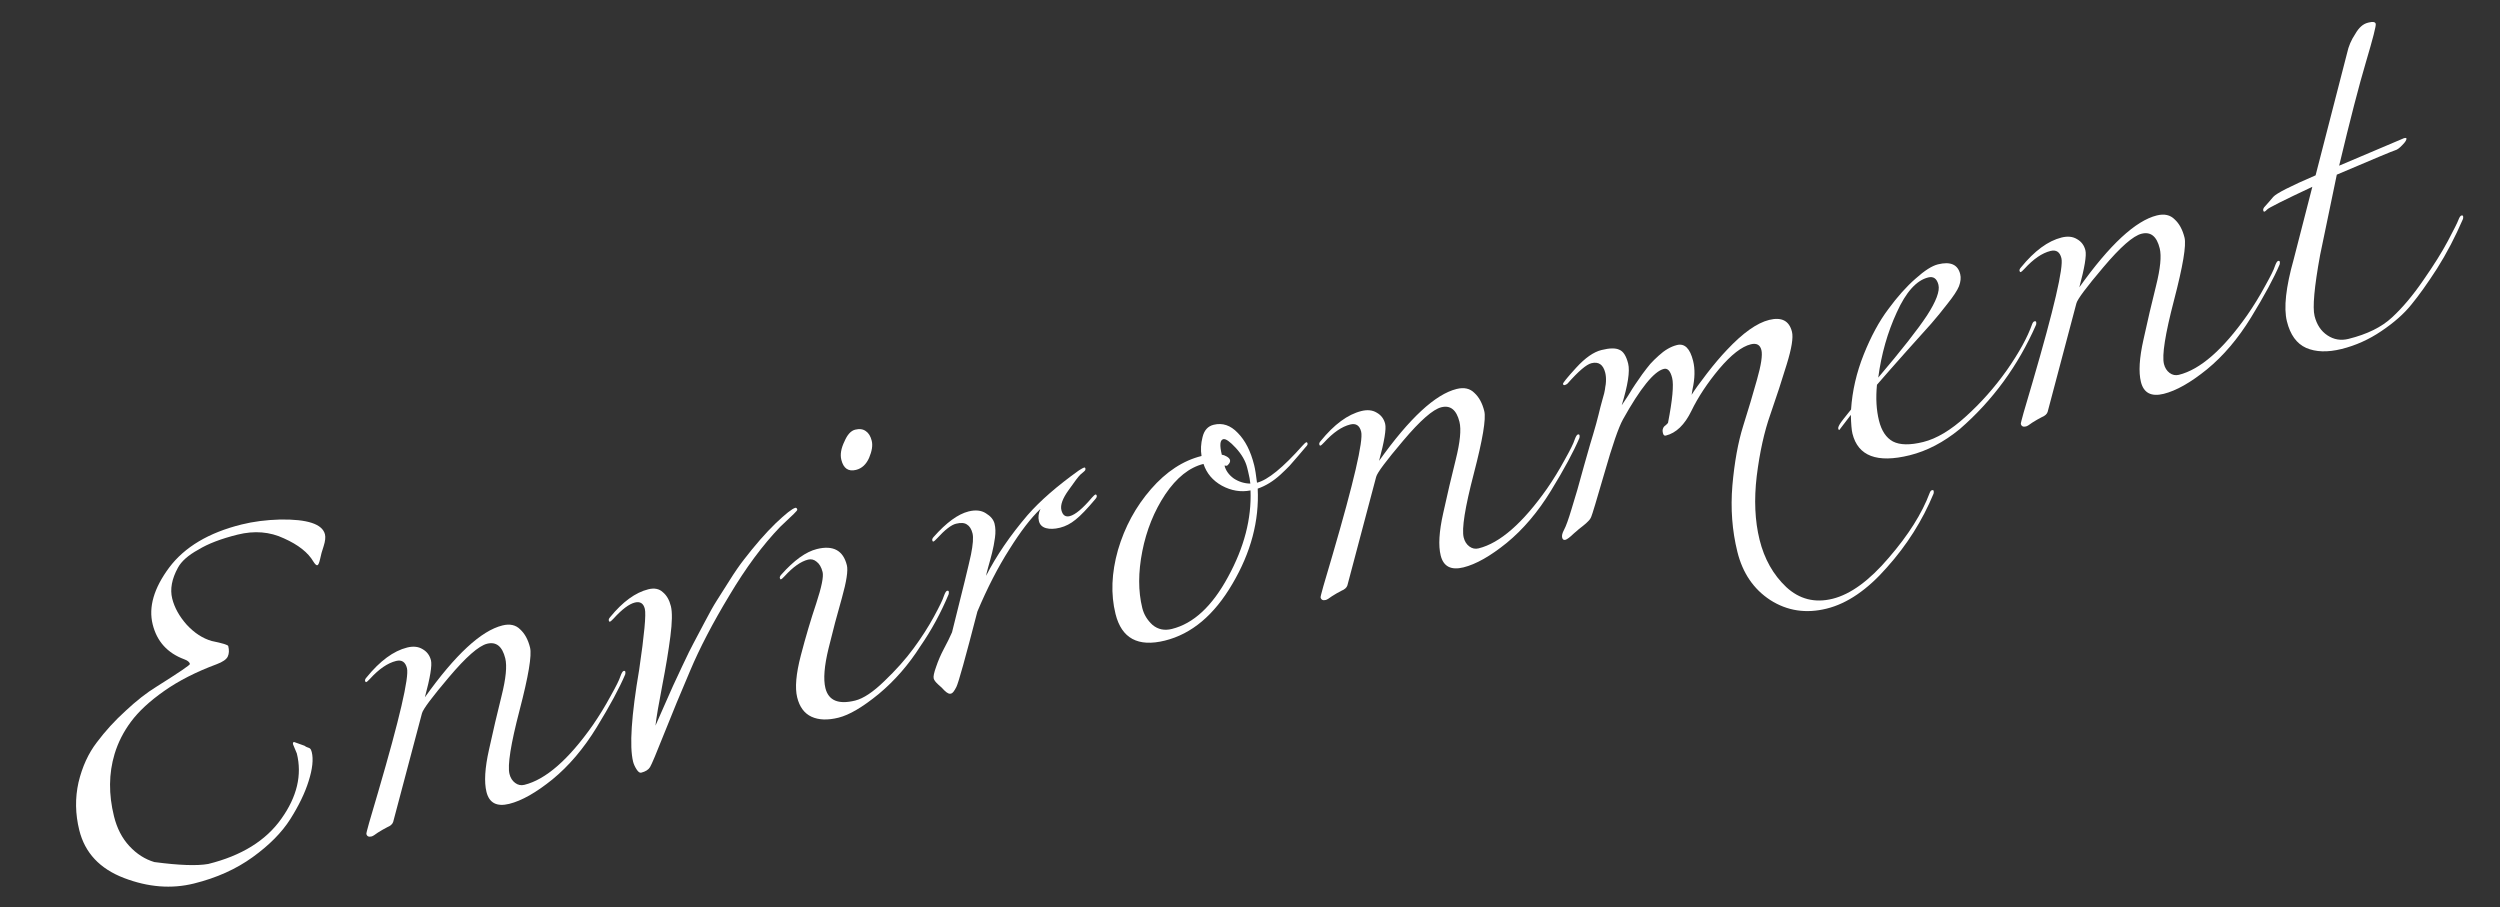 <svg width="135" height="49" viewBox="0 0 135 49" fill="none" xmlns="http://www.w3.org/2000/svg">
<rect x="0" y="0" width="135" height="49" fill="#333333" stroke="none"/>
<path d="M122.273 11.432C122.247 11.438 122.228 11.415 122.215 11.364C122.202 11.312 122.222 11.252 122.273 11.184C122.435 11.007 122.596 10.823 122.755 10.632C122.927 10.439 123.689 10.05 125.042 9.468L126.743 2.865C126.819 2.503 126.966 2.157 127.187 1.828C127.378 1.492 127.604 1.292 127.862 1.228C127.875 1.224 127.895 1.22 127.921 1.213C128.141 1.159 128.263 1.183 128.289 1.287C128.315 1.39 128.14 2.072 127.766 3.333C127.391 4.593 126.907 6.464 126.314 8.947L129.819 7.46C129.897 7.441 129.939 7.444 129.945 7.47C129.964 7.547 129.891 7.669 129.726 7.833C129.574 7.995 129.446 8.088 129.342 8.114C129.239 8.139 128.187 8.579 126.187 9.432L125.285 13.776C124.971 15.502 124.872 16.598 124.987 17.064C125.103 17.53 125.333 17.878 125.679 18.108C126.025 18.339 126.404 18.403 126.818 18.3C127.828 18.05 128.611 17.663 129.169 17.141C129.739 16.615 130.301 15.946 130.856 15.136C131.424 14.322 131.866 13.615 132.185 13.014C132.512 12.397 132.701 12.021 132.75 11.885C132.808 11.733 132.863 11.651 132.915 11.638C132.967 11.625 132.997 11.638 133.007 11.677C133.017 11.716 133.015 11.764 133.002 11.822C132.583 12.792 132.117 13.683 131.604 14.497C131.088 15.298 130.625 15.949 130.213 16.449C129.814 16.946 129.273 17.424 128.59 17.882C127.92 18.336 127.203 18.658 126.439 18.847C125.688 19.033 125.051 19.013 124.528 18.785C124.017 18.555 123.672 18.077 123.493 17.352C123.313 16.627 123.435 15.512 123.859 14.006L124.866 10.088C123.315 10.816 122.503 11.224 122.428 11.311C122.364 11.382 122.312 11.422 122.273 11.432Z" fill="white"/>
<path d="M110.725 13.552C110.272 13.664 109.803 13.986 109.317 14.519C109.219 14.626 109.151 14.684 109.112 14.693C109.087 14.7 109.067 14.677 109.054 14.625C109.042 14.573 109.068 14.512 109.132 14.441C109.859 13.547 110.591 13.008 111.328 12.825C111.652 12.745 111.927 12.773 112.153 12.909C112.392 13.043 112.545 13.245 112.612 13.517C112.68 13.789 112.57 14.454 112.283 15.515C113.924 13.212 115.321 11.918 116.472 11.633C116.874 11.534 117.194 11.605 117.432 11.848C117.681 12.075 117.858 12.402 117.964 12.829C118.067 13.243 117.878 14.368 117.399 16.204C116.92 18.04 116.738 19.191 116.854 19.657C116.905 19.864 117.007 20.024 117.158 20.138C117.31 20.251 117.477 20.285 117.658 20.241C118.81 19.955 120.041 18.881 121.351 17.017C121.695 16.52 122.013 16.002 122.305 15.462C122.61 14.92 122.789 14.559 122.841 14.382C122.906 14.201 122.964 14.104 123.016 14.091C123.068 14.078 123.098 14.091 123.108 14.13C123.118 14.169 123.116 14.217 123.103 14.276C122.791 15.012 122.278 15.964 121.564 17.13C120.86 18.279 120.063 19.219 119.172 19.948C118.291 20.661 117.514 21.1 116.841 21.267C116.168 21.434 115.758 21.22 115.61 20.624C115.478 20.094 115.524 19.334 115.746 18.345C115.964 17.343 116.191 16.373 116.426 15.436C116.661 14.498 116.727 13.823 116.624 13.409C116.464 12.761 116.138 12.499 115.646 12.621C115.193 12.733 114.504 13.336 113.58 14.431C112.666 15.509 112.182 16.158 112.126 16.378L110.572 22.244C110.533 22.363 110.426 22.459 110.251 22.529C110.092 22.61 109.924 22.707 109.746 22.819C109.584 22.942 109.471 23.011 109.406 23.027C109.251 23.066 109.157 23.02 109.125 22.891C109.112 22.839 109.324 22.086 109.76 20.632C110.919 16.663 111.438 14.433 111.316 13.941C111.233 13.604 111.036 13.475 110.725 13.552Z" fill="white"/>
<path d="M99.946 22.404L99.324 23.218C99.298 23.225 99.278 23.202 99.266 23.15C99.253 23.098 99.281 23.016 99.349 22.903C99.417 22.79 99.62 22.527 99.957 22.113C100.023 21.108 100.252 20.117 100.642 19.141C101.032 18.166 101.475 17.348 101.971 16.69C102.464 16.018 102.953 15.471 103.439 15.048C103.922 14.613 104.325 14.355 104.649 14.275C105.322 14.108 105.722 14.283 105.851 14.801C105.899 14.995 105.877 15.213 105.786 15.456C105.692 15.685 105.488 15.997 105.173 16.391C104.872 16.781 104.577 17.143 104.288 17.475C104.009 17.792 103.557 18.295 102.932 18.986C102.319 19.674 101.794 20.271 101.356 20.777C101.287 21.495 101.323 22.139 101.464 22.708C101.602 23.265 101.853 23.642 102.218 23.84C102.596 24.035 103.141 24.044 103.853 23.868C104.578 23.688 105.343 23.23 106.15 22.495C106.97 21.756 107.711 20.92 108.372 19.987C109.031 19.041 109.485 18.214 109.735 17.506C109.768 17.415 109.81 17.364 109.862 17.351C109.914 17.338 109.944 17.351 109.954 17.39C109.964 17.429 109.962 17.477 109.949 17.535C108.974 19.755 107.599 21.634 105.824 23.173C104.956 23.883 104.056 24.353 103.124 24.584C101.364 25.02 100.333 24.63 100.032 23.414C99.987 23.232 99.958 22.896 99.946 22.404ZM101.425 20.39C102.68 18.911 103.557 17.794 104.056 17.038C104.553 16.27 104.759 15.717 104.676 15.381C104.592 15.044 104.408 14.911 104.123 14.982C103.489 15.139 102.924 15.767 102.427 16.865C101.926 17.951 101.593 19.125 101.425 20.39Z" fill="white"/>
<path d="M84.644 20.716C84.599 20.755 84.55 20.78 84.499 20.793C84.447 20.806 84.415 20.787 84.402 20.735C84.389 20.683 84.626 20.391 85.112 19.858C85.598 19.326 86.054 19.006 86.481 18.901C86.921 18.791 87.243 18.787 87.447 18.888C87.66 18.973 87.818 19.222 87.921 19.636C88.023 20.05 87.907 20.8 87.572 21.886C87.633 21.802 87.748 21.629 87.917 21.368C88.083 21.093 88.211 20.89 88.302 20.757C88.392 20.625 88.519 20.442 88.681 20.21C88.856 19.974 89.002 19.787 89.119 19.648C89.248 19.506 89.397 19.359 89.566 19.208C89.89 18.908 90.22 18.716 90.557 18.632C90.971 18.53 91.261 18.815 91.428 19.488C91.537 19.928 91.526 20.439 91.396 21.021L91.347 21.321C91.493 21.079 91.768 20.695 92.174 20.169C92.569 19.658 92.931 19.232 93.258 18.89C94.117 17.977 94.876 17.438 95.536 17.275C96.209 17.108 96.62 17.322 96.767 17.918C96.844 18.228 96.749 18.815 96.482 19.678C96.225 20.524 95.932 21.421 95.603 22.368C95.272 23.302 95.025 24.414 94.864 25.704C94.713 26.978 94.764 28.126 95.017 29.148C95.274 30.184 95.752 31.033 96.453 31.698C97.166 32.359 98.001 32.571 98.959 32.334C99.93 32.093 100.942 31.355 101.995 30.118C103.052 28.895 103.787 27.73 104.2 26.625C104.232 26.535 104.275 26.483 104.326 26.47C104.378 26.457 104.409 26.471 104.418 26.509C104.428 26.548 104.426 26.597 104.413 26.655C103.812 28.109 102.973 29.436 101.897 30.637C100.837 31.848 99.751 32.591 98.638 32.866C97.525 33.142 96.511 32.988 95.597 32.404C94.696 31.817 94.103 30.948 93.818 29.796C93.535 28.657 93.446 27.463 93.549 26.215C93.661 24.951 93.856 23.88 94.132 23C94.409 22.122 94.657 21.291 94.875 20.509C95.103 19.71 95.183 19.175 95.116 18.904C95.045 18.619 94.855 18.515 94.544 18.592C94.052 18.714 93.482 19.157 92.834 19.922C92.198 20.684 91.699 21.44 91.335 22.19C90.972 22.939 90.511 23.383 89.955 23.521C89.877 23.54 89.826 23.498 89.8 23.394C89.774 23.291 89.774 23.208 89.8 23.147C89.823 23.073 89.87 23.013 89.941 22.968C90.01 22.91 90.053 22.864 90.073 22.832C90.314 21.591 90.389 20.783 90.296 20.407C90.203 20.032 90.053 19.87 89.846 19.921C89.315 20.053 88.579 20.963 87.638 22.652C87.401 23.082 87.069 24.044 86.642 25.537C86.213 27.017 85.975 27.804 85.93 27.898C85.897 27.988 85.842 28.07 85.764 28.145C85.699 28.216 85.604 28.301 85.477 28.401C85.361 28.485 85.196 28.622 84.982 28.812C84.771 29.016 84.621 29.128 84.53 29.151C84.439 29.173 84.381 29.133 84.356 29.029C84.33 28.926 84.364 28.787 84.458 28.612C84.562 28.422 84.7 28.037 84.873 27.459C85.058 26.877 85.28 26.108 85.537 25.151C85.808 24.191 85.971 23.629 86.026 23.464C86.078 23.286 86.133 23.094 86.192 22.887C86.247 22.668 86.29 22.506 86.319 22.402C86.348 22.299 86.383 22.16 86.422 21.985C86.474 21.808 86.51 21.675 86.529 21.588C86.559 21.485 86.591 21.367 86.627 21.234C86.66 21.089 86.679 20.974 86.686 20.89C86.706 20.802 86.717 20.71 86.721 20.613C86.731 20.432 86.718 20.271 86.683 20.128C86.574 19.688 86.325 19.516 85.937 19.613C85.665 19.68 85.234 20.048 84.644 20.716Z" fill="white"/>
<path d="M72.912 22.923C72.459 23.035 71.99 23.358 71.503 23.89C71.406 23.997 71.338 24.055 71.299 24.064C71.273 24.071 71.254 24.048 71.241 23.996C71.228 23.945 71.254 23.883 71.319 23.812C72.045 22.918 72.777 22.379 73.515 22.196C73.838 22.116 74.113 22.144 74.339 22.281C74.579 22.414 74.732 22.616 74.799 22.888C74.866 23.16 74.757 23.826 74.47 24.886C76.111 22.583 77.507 21.289 78.659 21.004C79.06 20.905 79.38 20.976 79.619 21.219C79.868 21.446 80.045 21.773 80.151 22.2C80.253 22.614 80.065 23.739 79.586 25.575C79.107 27.411 78.925 28.562 79.04 29.028C79.092 29.235 79.193 29.395 79.345 29.509C79.497 29.622 79.663 29.657 79.844 29.612C80.996 29.326 82.227 28.252 83.538 26.389C83.882 25.891 84.2 25.373 84.492 24.834C84.797 24.291 84.975 23.931 85.027 23.753C85.092 23.572 85.151 23.475 85.203 23.462C85.254 23.449 85.285 23.462 85.295 23.501C85.304 23.54 85.303 23.588 85.29 23.647C84.978 24.383 84.465 25.335 83.751 26.501C83.047 27.65 82.249 28.59 81.359 29.319C80.478 30.032 79.701 30.471 79.028 30.638C78.355 30.805 77.944 30.591 77.797 29.995C77.665 29.465 77.71 28.705 77.932 27.716C78.151 26.714 78.378 25.744 78.613 24.807C78.847 23.869 78.913 23.194 78.811 22.78C78.65 22.133 78.324 21.87 77.832 21.992C77.38 22.104 76.691 22.707 75.767 23.802C74.853 24.88 74.368 25.529 74.313 25.749L72.758 31.615C72.719 31.735 72.612 31.83 72.438 31.901C72.279 31.981 72.111 32.078 71.933 32.191C71.771 32.313 71.657 32.382 71.593 32.398C71.437 32.437 71.344 32.391 71.311 32.262C71.299 32.21 71.51 31.457 71.947 30.003C73.106 26.034 73.625 23.804 73.503 23.312C73.42 22.976 73.223 22.846 72.912 22.923Z" fill="white"/>
<path d="M66.25 25.151L66.124 25.141C66.191 25.413 66.359 25.646 66.627 25.84C66.904 26.019 67.202 26.11 67.519 26.114C67.503 25.939 67.463 25.723 67.399 25.464C67.383 25.399 67.365 25.328 67.346 25.25C67.256 24.888 67.051 24.533 66.732 24.186C66.412 23.84 66.188 23.683 66.059 23.715C65.877 23.759 65.851 24.041 65.979 24.558C66.063 24.565 66.154 24.598 66.251 24.656C66.347 24.715 66.404 24.776 66.42 24.841C66.436 24.905 66.418 24.972 66.366 25.04C66.314 25.107 66.275 25.144 66.25 25.151ZM67.528 26.483C67.003 26.585 66.488 26.5 65.981 26.227C65.486 25.951 65.156 25.559 64.989 25.051C64.225 25.241 63.537 25.789 62.924 26.696C62.324 27.601 61.911 28.623 61.685 29.764C61.46 30.905 61.459 31.929 61.684 32.835C61.77 33.184 61.956 33.489 62.24 33.748C62.534 33.991 62.881 34.063 63.282 33.963C64.447 33.675 65.458 32.737 66.315 31.151C67.185 29.562 67.589 28.006 67.528 26.483ZM70.531 23.884C70.569 23.874 70.595 23.895 70.608 23.947C70.621 23.999 70.588 24.062 70.511 24.136C70.446 24.207 70.313 24.364 70.112 24.606C69.921 24.832 69.76 25.016 69.631 25.158C69.511 25.284 69.35 25.44 69.149 25.627C68.757 25.985 68.346 26.238 67.916 26.386C68.003 28.123 67.548 29.836 66.552 31.525C65.569 33.211 64.352 34.234 62.903 34.593C61.453 34.952 60.565 34.472 60.238 33.152C59.975 32.091 60.019 30.94 60.371 29.698C60.736 28.454 61.33 27.359 62.153 26.413C62.976 25.468 63.886 24.871 64.883 24.624C64.829 24.294 64.847 23.953 64.938 23.601C65.026 23.235 65.226 23.014 65.536 22.938C66.015 22.819 66.45 22.965 66.84 23.377C67.244 23.785 67.538 24.364 67.724 25.115C67.776 25.322 67.827 25.639 67.878 26.066C68.46 25.922 69.283 25.251 70.346 24.053C70.443 23.947 70.505 23.89 70.531 23.884Z" fill="white"/>
<path d="M52.305 27.617C52.68 27.524 52.991 27.558 53.236 27.716C53.495 27.872 53.651 28.06 53.706 28.28C53.76 28.5 53.768 28.752 53.728 29.037C53.689 29.321 53.638 29.588 53.576 29.837C53.514 30.086 53.443 30.351 53.361 30.632C53.289 30.897 53.252 31.051 53.249 31.093C53.804 30.007 54.55 28.916 55.487 27.818C56.161 27.047 57.087 26.24 58.266 25.398C58.409 25.308 58.499 25.258 58.538 25.249C58.577 25.239 58.601 25.254 58.611 25.292C58.62 25.331 58.615 25.367 58.596 25.399C58.586 25.415 58.57 25.433 58.547 25.452C58.525 25.472 58.457 25.53 58.343 25.627C58.243 25.72 58.031 25.999 57.706 26.464C57.379 26.916 57.248 27.278 57.316 27.55C57.383 27.822 57.533 27.929 57.766 27.871C58.064 27.797 58.462 27.465 58.962 26.875C59.059 26.768 59.12 26.712 59.146 26.705C59.185 26.695 59.211 26.716 59.224 26.768C59.237 26.82 59.211 26.881 59.146 26.953C58.712 27.472 58.357 27.842 58.081 28.061C57.819 28.277 57.539 28.422 57.241 28.496C56.944 28.57 56.691 28.577 56.484 28.519C56.278 28.46 56.15 28.334 56.102 28.14C56.051 27.932 56.079 27.713 56.186 27.48C55.674 27.964 55.113 28.694 54.503 29.669C53.89 30.631 53.315 31.749 52.779 33.022C52.134 35.517 51.756 36.875 51.645 37.094C51.535 37.314 51.441 37.434 51.363 37.453C51.298 37.469 51.242 37.462 51.193 37.433C51.148 37.417 51.08 37.365 50.99 37.278C50.913 37.187 50.804 37.083 50.666 36.966C50.524 36.837 50.441 36.727 50.419 36.636C50.393 36.532 50.437 36.322 50.551 36.006C50.662 35.676 50.802 35.353 50.97 35.036C51.149 34.704 51.295 34.407 51.409 34.145C51.976 31.889 52.317 30.492 52.431 29.956C52.542 29.406 52.571 29.022 52.516 28.802C52.458 28.569 52.357 28.408 52.211 28.321C52.079 28.23 51.883 28.217 51.624 28.281C51.366 28.345 51.026 28.608 50.604 29.069C50.507 29.176 50.439 29.234 50.4 29.244C50.374 29.25 50.355 29.227 50.342 29.175C50.329 29.124 50.355 29.062 50.42 28.991C51.107 28.217 51.736 27.759 52.305 27.617Z" fill="white"/>
<path d="M42.373 31.109C42.276 31.216 42.208 31.274 42.169 31.284C42.143 31.29 42.123 31.267 42.111 31.215C42.098 31.164 42.124 31.102 42.189 31.031C42.876 30.257 43.517 29.795 44.112 29.648C44.992 29.43 45.532 29.722 45.731 30.524C45.801 30.809 45.713 31.394 45.465 32.28C45.214 33.152 44.973 34.064 44.742 35.014C44.51 35.964 44.454 36.679 44.572 37.158C44.739 37.831 45.276 38.055 46.181 37.83C46.621 37.721 47.146 37.372 47.755 36.781C48.377 36.187 48.904 35.597 49.335 35.009C49.767 34.421 50.133 33.85 50.435 33.294C50.737 32.738 50.914 32.372 50.966 32.194C51.031 32.013 51.09 31.916 51.141 31.903C51.193 31.89 51.224 31.904 51.233 31.942C51.243 31.981 51.241 32.03 51.228 32.088C50.806 33.099 50.296 34.036 49.699 34.898C49.067 35.893 48.318 36.752 47.453 37.474C46.585 38.184 45.86 38.611 45.277 38.755C44.695 38.899 44.21 38.882 43.822 38.704C43.434 38.525 43.176 38.177 43.048 37.659C42.92 37.141 42.986 36.383 43.247 35.385C43.508 34.386 43.785 33.452 44.077 32.583C44.367 31.7 44.481 31.136 44.42 30.89C44.356 30.631 44.248 30.445 44.096 30.332C43.958 30.215 43.804 30.178 43.636 30.219C43.248 30.316 42.827 30.612 42.373 31.109ZM45.432 24.829C45.361 24.544 45.417 24.215 45.599 23.84C45.755 23.471 45.949 23.258 46.182 23.201C46.415 23.143 46.608 23.171 46.759 23.284C46.908 23.385 47.013 23.558 47.074 23.804C47.135 24.05 47.087 24.357 46.931 24.725C46.772 25.081 46.537 25.297 46.226 25.374C45.812 25.477 45.547 25.295 45.432 24.829Z" fill="white"/>
<path d="M35.012 31.821C35.336 31.741 35.596 31.793 35.793 31.978C35.999 32.146 36.145 32.399 36.228 32.735C36.308 33.059 36.299 33.604 36.2 34.37C36.102 35.136 35.956 36.017 35.763 37.013C35.57 38.008 35.447 38.732 35.395 39.185C35.44 39.091 35.59 38.752 35.843 38.167C36.106 37.566 36.274 37.188 36.345 37.033C36.426 36.862 36.597 36.497 36.857 35.938C37.126 35.363 37.323 34.964 37.446 34.741C37.566 34.505 37.763 34.134 38.035 33.627C38.305 33.106 38.529 32.708 38.707 32.43C38.886 32.152 39.113 31.794 39.389 31.354C39.674 30.899 39.937 30.518 40.177 30.211C40.78 29.43 41.347 28.781 41.878 28.265C42.423 27.745 42.779 27.465 42.947 27.423C42.999 27.41 43.035 27.442 43.054 27.52C43.06 27.546 42.997 27.623 42.864 27.753C42.663 27.94 42.419 28.172 42.13 28.45C41.191 29.424 40.274 30.661 39.382 32.16C38.486 33.645 37.784 34.994 37.273 36.206C36.76 37.404 36.292 38.537 35.869 39.603C35.447 40.669 35.192 41.275 35.104 41.421C35.017 41.566 34.856 41.667 34.623 41.725C34.546 41.744 34.462 41.683 34.371 41.54C34.281 41.398 34.22 41.262 34.188 41.133C33.983 40.304 34.093 38.642 34.518 36.147C34.794 34.265 34.895 33.175 34.821 32.878C34.747 32.58 34.568 32.467 34.283 32.537C33.972 32.614 33.59 32.901 33.137 33.398C33.039 33.505 32.971 33.563 32.932 33.572C32.907 33.579 32.887 33.556 32.874 33.505C32.862 33.453 32.888 33.391 32.952 33.32C33.627 32.494 34.313 31.994 35.012 31.821Z" fill="white"/>
<path d="M21.385 35.693C20.932 35.805 20.462 36.127 19.976 36.66C19.879 36.766 19.811 36.824 19.772 36.834C19.746 36.84 19.727 36.818 19.714 36.766C19.701 36.714 19.727 36.653 19.792 36.582C20.518 35.688 21.25 35.149 21.988 34.966C22.311 34.886 22.586 34.914 22.812 35.05C23.051 35.183 23.204 35.386 23.272 35.657C23.339 35.929 23.229 36.595 22.943 37.655C24.584 35.353 25.98 34.059 27.132 33.774C27.533 33.674 27.853 33.746 28.092 33.989C28.34 34.216 28.518 34.543 28.623 34.97C28.726 35.384 28.538 36.509 28.059 38.345C27.58 40.181 27.398 41.332 27.513 41.797C27.565 42.005 27.666 42.165 27.818 42.278C27.97 42.392 28.136 42.426 28.317 42.381C29.469 42.096 30.7 41.022 32.011 39.158C32.354 38.661 32.672 38.143 32.964 37.603C33.27 37.06 33.448 36.7 33.5 36.523C33.565 36.342 33.624 36.245 33.675 36.232C33.727 36.219 33.758 36.232 33.767 36.271C33.777 36.31 33.775 36.358 33.762 36.416C33.45 37.153 32.938 38.104 32.224 39.27C31.52 40.42 30.722 41.359 29.831 42.089C28.95 42.801 28.173 43.241 27.5 43.408C26.827 43.575 26.417 43.36 26.27 42.765C26.138 42.234 26.183 41.475 26.405 40.486C26.624 39.483 26.851 38.514 27.085 37.577C27.32 36.639 27.386 35.964 27.284 35.549C27.123 34.902 26.797 34.64 26.305 34.761C25.852 34.874 25.164 35.477 24.24 36.571C23.326 37.65 22.841 38.299 22.786 38.519L21.231 44.385C21.192 44.504 21.085 44.599 20.91 44.67C20.752 44.751 20.583 44.847 20.405 44.96C20.243 45.083 20.13 45.152 20.065 45.168C19.91 45.207 19.816 45.161 19.784 45.032C19.771 44.98 19.983 44.227 20.419 42.773C21.579 38.804 22.098 36.574 21.976 36.082C21.892 35.745 21.695 35.615 21.385 35.693Z" fill="white"/>
<path d="M16.029 40.687L15.827 40.202C15.807 40.124 15.824 40.079 15.875 40.066L16.418 40.261C16.447 40.268 16.48 40.287 16.515 40.32C16.561 40.336 16.591 40.349 16.607 40.359C16.636 40.365 16.667 40.378 16.699 40.398C16.712 40.394 16.729 40.404 16.748 40.427C16.783 40.459 16.812 40.521 16.835 40.611C16.931 41 16.875 41.522 16.667 42.178C16.468 42.818 16.137 43.504 15.673 44.237C15.219 44.954 14.543 45.637 13.646 46.285C12.749 46.933 11.692 47.408 10.476 47.709C9.259 48.011 7.998 47.911 6.693 47.411C5.387 46.91 4.584 46.051 4.282 44.835C4.064 43.955 4.05 43.093 4.239 42.249C4.441 41.403 4.771 40.682 5.228 40.088C5.682 39.481 6.201 38.913 6.784 38.384C7.364 37.842 7.916 37.409 8.441 37.087C9.664 36.317 10.27 35.906 10.257 35.854C10.232 35.75 10.128 35.666 9.947 35.601C9.039 35.263 8.471 34.634 8.244 33.715C8.013 32.784 8.309 31.762 9.133 30.652C9.969 29.538 11.274 28.761 13.047 28.322C13.681 28.164 14.374 28.075 15.124 28.054C16.602 28.031 17.41 28.298 17.548 28.855C17.586 29.01 17.563 29.222 17.478 29.49C17.391 29.745 17.325 29.981 17.283 30.198C17.237 30.401 17.189 30.51 17.137 30.523C17.085 30.535 17.014 30.471 16.924 30.328C16.637 29.836 16.107 29.418 15.335 29.073C14.573 28.713 13.739 28.645 12.833 28.869C11.94 29.091 11.231 29.362 10.706 29.685C10.162 29.984 9.796 30.309 9.608 30.657C9.277 31.262 9.174 31.816 9.299 32.321C9.421 32.812 9.682 33.283 10.082 33.734C10.495 34.181 10.946 34.474 11.434 34.614C12.012 34.732 12.31 34.823 12.326 34.888C12.38 35.108 12.372 35.295 12.3 35.451C12.229 35.606 12.03 35.744 11.703 35.867C10.596 36.278 9.651 36.76 8.867 37.311C8.083 37.862 7.485 38.416 7.074 38.971C6.672 39.51 6.376 40.092 6.187 40.716C5.871 41.769 5.861 42.891 6.156 44.082C6.316 44.729 6.593 45.265 6.987 45.689C7.381 46.114 7.83 46.401 8.334 46.551C9.669 46.728 10.639 46.762 11.244 46.654C13.043 46.208 14.359 45.394 15.193 44.212C16.039 43.027 16.318 41.852 16.029 40.687Z" fill="white"/>
</svg>
